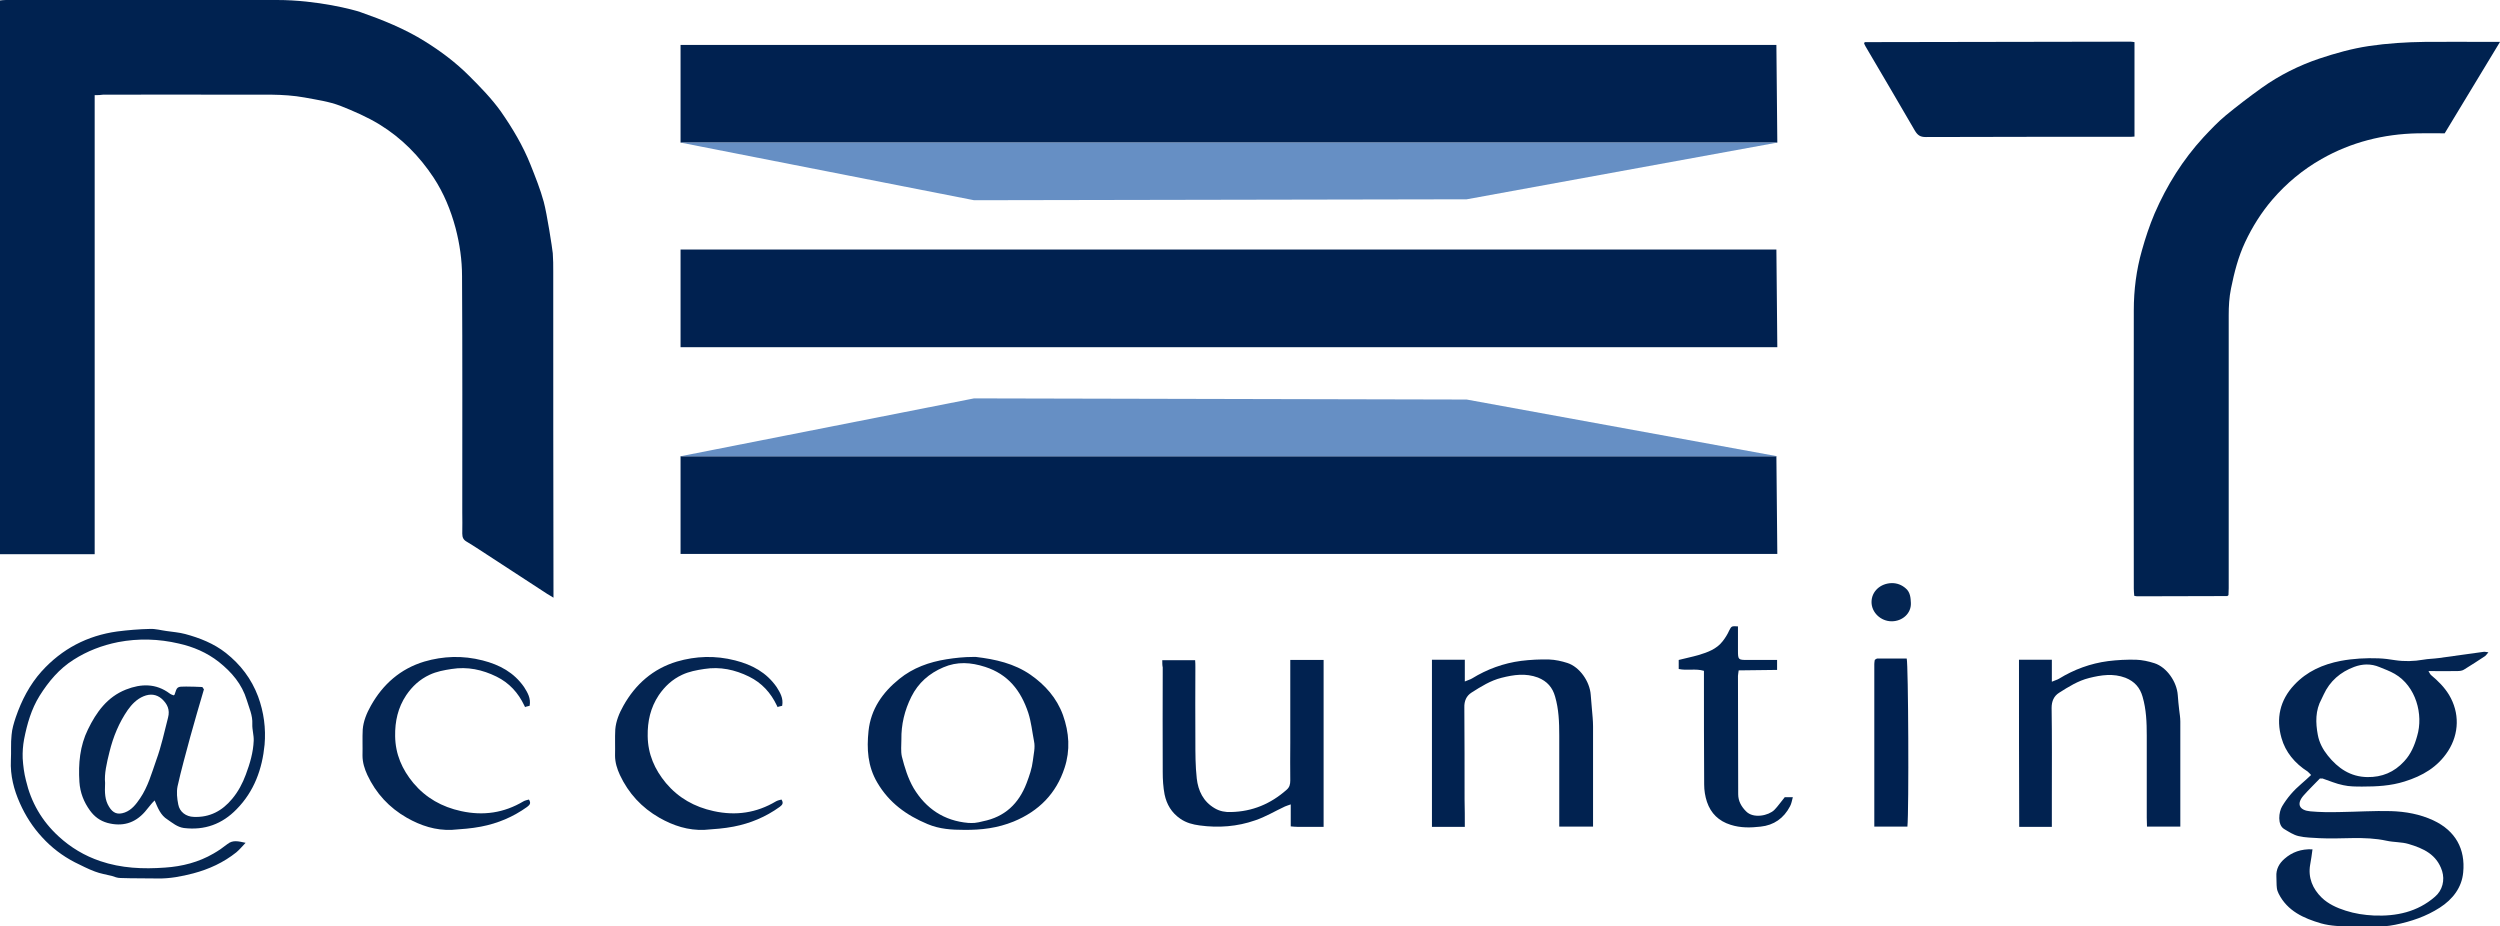 <?xml version="1.0" encoding="utf-8"?>
<!-- Generator: Adobe Illustrator 27.7.0, SVG Export Plug-In . SVG Version: 6.00 Build 0)  -->
<svg version="1.1" id="Layer_1" xmlns="http://www.w3.org/2000/svg" xmlns:xlink="http://www.w3.org/1999/xlink" x="0px" y="0px"
	 viewBox="0 0 1080 400.2" style="enable-background:new 0 0 1080 400.2;" xml:space="preserve">
<style type="text/css">
	.st0{fill:#002250;}
	.st1{fill:#002150;}
	.st2{fill:#668FC4;}
	.st3{fill:#032451;}
	.st4{fill:#052652;}
	.st5{fill:#012250;}
	.st6{fill:#032452;}
	.st7{fill:#042552;}
	.st8{fill:#012350;}
	.st9{fill:#3F597B;}
	.st10{fill:#3B567B;}
	.st11{fill:#2A4770;}
</style>
<path class="st0" d="M40.9,41.1c0,66.2,0,132.1,0,198.3c-13.8,0-27.3,0-40.9,0C0,159.7,0,80.1,0,0.2C0.8,0.1,1.7,0,2.6,0
	c39,0,78-0.1,117,0c17.6,0,33.5,4.3,36,5.2c9.7,3.4,19.2,7.2,28,12.7c6.9,4.3,13.3,9.1,19.1,14.9c4.9,4.9,9.7,9.8,13.7,15.4
	c5,7.2,9.5,14.7,12.8,23c2.1,5.3,4.2,10.5,5.7,16c1.4,5.2,3.7,20.1,3.9,22.2c0.2,2.6,0.2,5.3,0.2,8c0,45.9,0,91.9,0.1,137.8
	c0,0.8,0,1.6,0,3c-1.2-0.7-2-1.2-2.8-1.7c-9.9-6.4-19.7-12.9-29.6-19.3c-1.7-1.1-3.4-2.2-5.1-3.2c-1.4-0.8-1.9-1.8-1.9-3.5
	c0.1-3.1,0-6.1,0-9.2c0-34,0.1-68-0.1-102c0-7-1-13.9-2.8-20.8c-2.1-7.8-5.1-15.1-9.5-21.8c-6.1-9.2-13.7-17-23.3-22.9
	c-5.4-3.3-11.2-5.8-17-8.1c-5-1.9-10.2-2.6-15.5-3.6c-9.4-1.7-18.8-1.1-28.2-1.2c-19.6-0.1-39.2,0-58.8,0
	C43.4,41.1,42.3,41.1,40.9,41.1z"/>
<polygon class="st1" points="297.6,61.6 294,61.6 294,19.4 767.4,19.4 767.8,61.6 297.6,61.6 "/>
<polygon class="st1" points="297.6,150 294,150 294,107.8 767.4,107.8 767.8,150 297.6,150 "/>
<polygon class="st1" points="294,239.3 294,197.1 767.4,197.1 767.8,239.3 "/>
<polygon class="st2" points="294,61.6 767.8,61.6 633.6,86.1 420.8,86.5 "/>
<polygon class="st2" points="294,197.1 767.8,197.1 633.6,172.6 420.8,172.1 "/>
<g>
	<path class="st0" d="M962.2,257.5c-13,0-25.9,0.1-38.9,0.1c-0.4,0-0.8-0.1-1.3-0.2c-0.1-1.1-0.2-2.1-0.2-3.1
		c0-40.1-0.1-80.2,0-120.3c0-8.7,1.1-17.4,3.5-25.8c1.5-5.4,3.3-10.8,5.5-16C936.1,80,943,69,951.9,59.3c3.1-3.3,6.2-6.6,9.7-9.5
		c5-4.1,10.1-8,15.4-11.8c7.7-5.5,16.1-9.7,25-12.7c6.9-2.3,14-4.3,21.3-5.4c8.1-1.2,16.1-1.7,24.2-1.8c9.2-0.1,18.4,0,27.6,0
		c1.4,0,2.8,0,4.9,0c-8.1,13.4-16,26.4-23.9,39.5c-4,0-7.9-0.1-11.7,0c-14.7,0.3-28.7,3.8-41.5,11.1c-8.1,4.6-15.2,10.5-21.3,17.6
		c-4.7,5.5-8.6,11.7-11.7,18.3c-3,6.4-4.7,13.1-6.1,20c-0.8,3.9-1,7.7-1,11.6c0,39.3,0,78.6,0,117.9c0,1-0.1,2-0.1,3
		C962.6,257.2,962.4,257.3,962.2,257.5z"/>
	<path class="st0" d="M922.1,18.2c0,13.6,0,27.1,0,40.8c-0.9,0.1-1.7,0.1-2.4,0.1c-29.3,0-58.6,0-87.8,0.1c-2.4,0-3.5-0.8-4.7-2.8
		c-7-12.1-14.1-24.1-21.2-36.2c-0.3-0.5-0.5-1-0.7-1.4c0.1-0.3,0.1-0.4,0.2-0.5c0.1-0.1,0.2-0.1,0.2-0.1
		c38.2-0.1,76.5-0.1,114.7-0.2C920.9,18,921.4,18.1,922.1,18.2z"/>
</g>
<path class="st3" d="M1002.2,336.3c-2.3,2.4-4.8,4.8-7.1,7.4c-3.2,3.7-1.7,6.4,3,6.8c4.3,0.4,8.5,0.4,12.8,0.3
	c7.3-0.1,14.7-0.6,22-0.4c6.3,0.2,12.5,1.3,18.3,4c9.6,4.5,13.9,12.4,12.9,22.5c-0.6,6.5-4.5,11.6-10.1,15.2
	c-5.9,3.8-12.4,6-19.3,7.4c-6.2,1.3-12.5,0.7-18.8,0.7c-4.4,0-8.9-0.1-13.2-1.3c-7.5-2.2-14.5-5.3-18.3-12.8
	c-0.4-0.8-0.7-1.6-0.8-2.5c-0.2-1.6-0.1-3.3-0.2-4.9c-0.2-3.2,1.2-5.7,3.5-7.7c3.3-2.9,7.2-4.3,12.1-4.1c-0.3,2.3-0.6,4.5-1,6.6
	c-1,5.7,1.1,10.5,5,14.3c2.8,2.7,6.5,4.4,10.3,5.6c4,1.3,8.1,1.9,12.2,2.1c9.7,0.4,18.8-1.5,26.4-8.1c3.3-2.8,4.3-7.2,3.1-11.1
	c-2.3-7.2-8.1-9.8-14.5-11.7c-3-0.9-6.4-0.7-9.5-1.4c-9.6-2.1-19.3-0.6-28.9-1.1c-3-0.2-6.2-0.2-9.1-0.9c-2.2-0.5-4.3-1.9-6.3-3.1
	c-2.9-1.8-2.3-7.3-0.8-9.8c2.2-3.7,5-6.9,8.3-9.7c1.4-1.2,2.7-2.4,4.2-3.8c-0.6-0.6-1-1.1-1.5-1.5c-5.5-3.5-9.6-8.4-11.3-14.5
	c-2.4-8.4-0.7-16.3,5.5-22.9c5.5-5.9,12.4-8.9,20.1-10.4c5.4-1,10.9-1.3,16.3-1.1c2.4,0.1,4.8,0.4,7.2,0.8c4,0.6,8.1,0.5,12.1-0.2
	c2.2-0.4,4.4-0.4,6.6-0.7c6.5-0.9,13-1.8,19.5-2.7c0.5-0.1,1.1,0.1,2.1,0.2c-0.7,0.8-1,1.3-1.4,1.6c-3,2-6.1,4-9.2,5.9
	c-0.8,0.5-1.9,0.6-2.9,0.6c-4,0.1-8,0-12.4,0c0.5,0.8,0.7,1.4,1.2,1.8c3,2.5,5.7,5.2,7.7,8.5c4.6,7.7,4.4,16.7-0.4,24.2
	c-4.5,7-11.1,10.8-18.8,13.2c-6,1.9-12.1,2.2-18.3,2.2c-2.7,0-5.6,0-8.2-0.6c-3.1-0.6-6-1.9-9-2.9
	C1003.3,336.3,1002.9,336.4,1002.2,336.3z M1022.7,335.7c6.3,0.1,11.6-2.1,15.9-6.8c2.9-3.1,4.5-6.9,5.6-10.9
	c2.8-9.3-0.5-21.6-9.7-26.9c-2.1-1.2-4.3-2-6.5-2.9c-3.8-1.6-7.5-1.4-11-0.1c-5.9,2.2-10.5,6.1-13.2,12c-0.3,0.6-0.6,1.3-0.9,1.9
	c-2.7,4.9-2.6,10.2-1.6,15.5c0.6,3.3,2.2,6.3,4.3,8.9C1010,331.9,1015.4,335.6,1022.7,335.7z"/>
<path class="st4" d="M88.1,297.8c-2,6.8-4,13.6-5.9,20.5c-1.9,7.1-3.9,14.2-5.5,21.4c-0.5,2.5-0.2,5.3,0.3,7.8
	c0.6,3.3,3.4,5.3,6.7,5.4c6.9,0.3,12.3-2.6,16.6-7.8c2.6-3.1,4.5-6.7,5.9-10.5c1.8-4.8,3.2-9.6,3.4-14.6c0.1-2.4-0.7-4.8-0.6-7.2
	c0.2-3.8-1.4-7-2.4-10.4c-2.1-6.9-6.5-12-12-16.4c-5.2-4.1-11.1-6.6-17.4-8c-8.6-2-17.3-2.3-26.2-0.6c-7,1.4-13.4,3.9-19.2,7.6
	c-6.2,3.9-10.8,9.4-14.7,15.6c-3.6,5.8-5.4,12.2-6.7,18.8c-0.5,2.7-0.7,5.5-0.6,8.2c0.2,3.2,0.6,6.4,1.4,9.5
	c2.2,9.5,6.9,17.6,14.1,24.2c5.2,4.8,11.2,8.4,18,10.7c9.1,3.1,18.5,3.5,28,2.8c7.4-0.5,14.5-2.3,21-6.1c2.1-1.2,4.1-2.6,6-4.1
	c2.3-1.8,4.6-1.2,7.8-0.5c-1.6,1.7-2.7,3-4,4.1c-5.5,4.4-11.8,7.3-18.6,9.1c-5,1.3-10.1,2.3-15.3,2.2c-5.4-0.1-10.8,0-16.2-0.2
	c-1.3,0-2.5-0.5-3.7-0.9c-2.4-0.6-5-1-7.3-1.9c-3-1.1-5.8-2.6-8.7-4c-5.4-2.8-10.1-6.4-14.1-10.8c-4-4.3-7.2-9.3-9.6-14.7
	c-2.6-5.8-4.2-12-3.9-18.5c0.2-3.7-0.1-7.4,0.3-11c0.2-2.6,1-5.2,1.8-7.6c2.5-7.3,6-14.1,11.2-19.9c8.8-9.7,19.7-15.4,32.6-17.2
	c4.7-0.6,9.5-1,14.2-1.1c2.4-0.1,4.8,0.6,7.1,0.9c2.7,0.4,5.5,0.6,8.1,1.3c6.3,1.7,12.4,4.1,17.6,8.2c6.3,5,11,11.1,13.9,18.8
	c2.5,6.8,3.4,13.8,2.8,20.8c-1,10.5-4.5,20.2-12.1,27.9c-6.2,6.4-13.8,9.2-22.8,8.1c-2.8-0.4-4.9-2.2-7.1-3.7
	c-2.9-1.8-4.1-4.9-5.5-8.2c-0.6,0.6-1.1,1.1-1.5,1.6c-0.9,1.1-1.8,2.2-2.7,3.3c-4.4,5-9.8,6.5-16.2,4.8c-3.2-0.9-5.6-2.7-7.5-5.3
	c-2.7-3.7-4.3-7.8-4.6-12.4c-0.5-7.9,0.2-15.6,3.7-22.7c3.6-7.4,8.3-14,16.4-17.2c6.6-2.6,13-2.7,18.9,1.7c0.5,0.4,1.2,0.6,1.7,0.8
	c0.3-0.2,0.4-0.2,0.4-0.3c1.1-3.5,1.1-3.5,5-3.5c2.3,0,4.7,0.1,7,0.2C87.7,297.2,87.9,297.5,88.1,297.8z M45.4,338.2
	c-0.2,4.3-0.1,7.4,1.7,10.3c1.7,2.8,3.7,3.6,6.8,2.5c3-1.1,4.9-3.6,6.6-6.1c3.4-5,5-10.8,7-16.5c2.2-6,3.5-12.2,5.1-18.4
	c0.9-3.4-0.3-5.9-2.7-8.1c-2.3-2-5-2.3-7.9-1.1c-2.9,1.2-5.1,3.5-6.8,5.9c-3.8,5.5-6.3,11.6-7.9,18.1
	C46.1,329.6,45,334.4,45.4,338.2z"/>
<path class="st5" d="M502.1,285.2c4.9,0,9.4,0,14.2,0c0.1,1.1,0.1,2.1,0.1,3.1c0,10.6-0.1,21.2,0,31.8c0,5.4,0,10.8,0.6,16.2
	c0.6,5.3,2.8,10,7.8,12.9c2.2,1.3,4.6,1.7,7,1.6c9.2-0.2,17.1-3.5,24-9.6c1.3-1.1,1.6-2.4,1.6-4c-0.1-5.4,0-10.8,0-16.2
	c0-10.9,0-21.8,0-32.7c0-1,0-2,0-3.2c4.9,0,9.5,0,14.4,0c0,24,0,47.9,0,72.1c-3.8,0-7.6,0-11.3,0c-0.9,0-1.8-0.1-2.9-0.2
	c0-3.1,0-6,0-9.5c-1.1,0.4-1.8,0.6-2.5,0.9c-4.3,2-8.4,4.5-12.9,6c-7.7,2.7-15.8,3.3-23.9,2.2c-3-0.4-5.8-1.1-8.4-2.9
	c-3.8-2.6-5.9-6.2-6.8-10.5c-0.6-3.1-0.8-6.4-0.8-9.6c-0.1-15.1,0-30.2,0-45.3C502.1,287.5,502.1,286.4,502.1,285.2z"/>
<path class="st5" d="M632.8,357.2c-4.9,0-9.5,0-14.2,0c0-24,0-48,0-72.2c4.7,0,9.3,0,14.2,0c0,3.1,0,6,0,9.4
	c1.3-0.6,2.3-0.8,3.1-1.3c6.5-4,13.6-6.6,21.2-7.6c4-0.5,8.1-0.7,12.1-0.6c2.7,0.1,5.4,0.7,7.9,1.5c5.3,1.7,9.7,8,10.1,13.8
	c0.1,2,0.4,4,0.5,6c0.2,2.5,0.5,5,0.5,7.6c0,13.3,0,26.5,0,39.8c0,1.1,0,2.2,0,3.5c-4.8,0-9.5,0-14.6,0c0-1.3,0-2.6,0-3.9
	c0-11.8,0-23.7,0-35.5c0-5.7-0.2-11.3-1.8-16.8c-1.1-3.9-3.4-6.6-7.4-8.2c-5.4-2-10.5-1.2-15.7,0.1c-4.8,1.2-8.9,3.8-13,6.4
	c-2.2,1.4-3.2,3.6-3.1,6.5c0.1,13.3,0.1,26.5,0.1,39.8C632.8,349.3,632.8,353.1,632.8,357.2z"/>
<path class="st5" d="M872.2,285c4.8,0,9.3,0,14.2,0c0,3.1,0,6,0,9.5c1.3-0.6,2.3-0.8,3.1-1.3c6.5-4,13.6-6.6,21.2-7.6
	c4-0.5,8.1-0.7,12.1-0.6c2.7,0.1,5.4,0.7,7.9,1.5c5.3,1.7,9.7,8,10.1,13.8c0.1,2.1,0.4,4.2,0.6,6.3c0.2,1.7,0.5,3.4,0.5,5.1
	c0,14,0,28,0,41.9c0,1.1,0,2.2,0,3.5c-4.8,0-9.4,0-14.4,0c0-1.2-0.1-2.5-0.1-3.8c0-11.8,0-23.7,0-35.5c0-5.7-0.2-11.3-1.8-16.8
	c-1.1-3.9-3.4-6.6-7.4-8.2c-5.3-2-10.5-1.2-15.7,0.1c-4.8,1.2-8.9,3.8-13,6.4c-2.2,1.4-3.2,3.6-3.2,6.5c0.2,12.8,0.1,25.5,0.1,38.3
	c0,4.3,0,8.6,0,13.1c-4.7,0-9.4,0-14.1,0C872.2,333.2,872.2,309.2,872.2,285z"/>
<path class="st6" d="M416.3,358.5c-5,0-10.4-0.3-15.6-2.5c-9.1-3.8-16.6-9.2-21.7-17.9c-4.2-7.1-4.6-14.6-3.8-22.3
	c1-9.5,6.1-16.7,13.3-22.5c5.9-4.8,12.9-7.3,20.4-8.5c3.8-0.6,7.6-1,11.5-1c0.4,0,0.8,0,1.2,0c8.4,1,16.5,2.8,23.6,7.7
	c6.3,4.4,11.3,10,14,17.4c2.7,7.6,3.2,15.2,0.7,22.8c-3.6,11.1-11.1,18.7-22,23.2C431,357.7,424.1,358.6,416.3,358.5z M418.3,355.5
	c0.9,0,1.8,0.1,2.7,0c1.2-0.1,2.4-0.4,3.6-0.7c9.5-1.9,15.5-7.6,18.9-16.5c1.2-3.2,2.3-6.3,2.7-9.7c0.3-2.8,1.1-5.6,0.5-8.4
	c-0.8-4.1-1.2-8.3-2.5-12.3c-3.2-9.6-8.7-16.6-18.6-19.8c-6.2-2-12.1-2.4-18.1,0.2c-6.1,2.6-10.8,6.7-13.8,12.7
	c-2.9,5.8-4.4,12-4.3,18.5c0,2.4-0.3,5,0.2,7.3c1.2,4.7,2.6,9.4,5.1,13.7C400,349.3,407.8,354.6,418.3,355.5z"/>
<path class="st7" d="M337.9,304.9c-0.7,0.2-1.2,0.3-1.6,0.4c-0.1,0-0.2,0.1-0.3,0.2c-0.2-0.2-0.3-0.5-0.4-0.7
	c-2.6-5.5-6.5-9.8-12-12.5c-6.1-3-12.5-4.4-19.4-3.3c-3.3,0.5-6.5,1.1-9.5,2.5c-4.3,2-7.5,5-10.1,8.8c-3.6,5.4-4.9,11.3-4.8,17.7
	c0.1,7.8,3,14.4,7.9,20.3c5.4,6.4,12.3,10.3,20.6,12.1c9.6,2.1,18.5,0.8,26.9-4.2c0.7-0.4,1.6-0.6,2.4-0.8c1.1,1.7,0.2,2.4-0.8,3.2
	c-6,4.3-12.6,7.1-19.9,8.5c-4.1,0.8-8.4,1.1-12.6,1.4c-7,0.3-13.4-1.8-19.4-5.2c-7.7-4.4-13.4-10.6-17.1-18.5
	c-1.2-2.6-2.1-5.4-2.1-8.4c0.1-3.8-0.1-7.6,0.1-11.3c0.3-3.6,1.7-7,3.5-10.2c5.2-9.3,12.8-16,23.1-19.1c8.2-2.4,16.6-2.7,25.2-0.5
	c7.4,1.9,13.5,5.2,17.9,11.5C337,299.2,338.5,301.6,337.9,304.9z"/>
<path class="st8" d="M750.8,270.6c0,2.3,0,4.6,0,7c0,1.1,0,2.2,0,3.4c0,4,0.1,4.1,4.1,4.1c4.2,0,8.3,0,12.8,0c0,1.4,0,2.6,0,4.3
	c-5.5,0.1-11,0.1-16.6,0.2c-0.1,1.1-0.3,1.8-0.3,2.4c0,17,0.1,34.1,0.1,51.1c0,3,1.4,5.4,3.4,7.4c3.2,3.3,9.8,1.8,12.2-0.6
	c1.6-1.6,2.9-3.6,4.5-5.5c0.8,0,1.9,0,3.5,0c-0.4,1.5-0.6,2.8-1.2,3.9c-2.7,5.2-7,8.2-12.7,8.8c-4.3,0.5-8.7,0.6-13-0.8
	c-5.1-1.6-8.5-4.9-10.2-9.9c-0.8-2.4-1.2-5-1.2-7.5c-0.1-15.2-0.1-30.4-0.1-45.6c0-1.1,0-2.2,0-3.5c-3.7-1.1-7.3,0-10.9-0.8
	c0-1.2,0-2.4,0-3.9c2.7-0.7,5.7-1.3,8.5-2.1c4-1.2,7.9-2.6,10.5-6c1.1-1.4,2.1-3,2.8-4.6C748,270.5,748,270.4,750.8,270.6z"/>
<path class="st1" d="M810.9,284.5c4.3,0,8.6,0,12.8,0c0.7,2.3,1,65.5,0.3,72.6c-4.6,0-9.2,0-14.3,0c0-1,0-1.9,0-2.9
	c0-22.4,0-44.9,0-67.3c0-0.6,0.1-1.2,0.2-1.8C810.2,284.8,810.6,284.6,810.9,284.5z"/>
<path class="st7" d="M817.2,268.4c-4.7,0-8.7-3.8-8.7-8.3c0-4.6,3.8-8.1,8.8-8.2c2.3,0,4.3,0.8,6,2.3c2,1.7,2.1,4.2,2.2,6.3
	C825.7,265,821.8,268.4,817.2,268.4z"/>
<path class="st9" d="M810.9,284.5c-0.3,0.2-0.7,0.4-1,0.6C810.2,284.8,810.6,284.6,810.9,284.5z"/>
<path class="st10" d="M88.1,297.8c-0.2-0.3-0.4-0.7-0.6-1C87.7,297.2,87.9,297.5,88.1,297.8z"/>
<path class="st11" d="M962.2,246.2c0.2-0.2,0.4-0.3,0.6-0.5C962.6,245.9,962.4,246,962.2,246.2z"/>
<polyline class="st9" points="770.8,203.6 767.9,202.3 767.9,202.3 "/>
<path class="st7" d="M228.8,304.9c-0.7,0.2-1.2,0.3-1.6,0.4c-0.1,0-0.2,0.1-0.3,0.2c-0.2-0.2-0.3-0.5-0.4-0.7
	c-2.6-5.5-6.5-9.8-12-12.5c-6.1-3-12.5-4.4-19.4-3.3c-3.3,0.5-6.5,1.1-9.5,2.5c-4.3,2-7.5,5-10.1,8.8c-3.6,5.4-4.9,11.3-4.8,17.7
	c0.1,7.8,3,14.4,7.9,20.3c5.4,6.4,12.3,10.3,20.6,12.1c9.6,2.1,18.5,0.8,26.9-4.2c0.7-0.4,1.6-0.6,2.4-0.8c1.1,1.7,0.2,2.4-0.8,3.2
	c-6,4.3-12.6,7.1-19.9,8.5c-4.1,0.8-8.4,1.1-12.6,1.4c-7,0.3-13.4-1.8-19.4-5.2c-7.7-4.4-13.4-10.6-17.1-18.5
	c-1.2-2.6-2.1-5.4-2.1-8.4c0.1-3.8-0.1-7.6,0.1-11.3c0.3-3.6,1.7-7,3.5-10.2c5.2-9.3,12.8-16,23.1-19.1c8.2-2.4,16.6-2.7,25.2-0.5
	c7.4,1.9,13.5,5.2,17.9,11.5C227.9,299.2,229.4,301.6,228.8,304.9z"/>
</svg>
